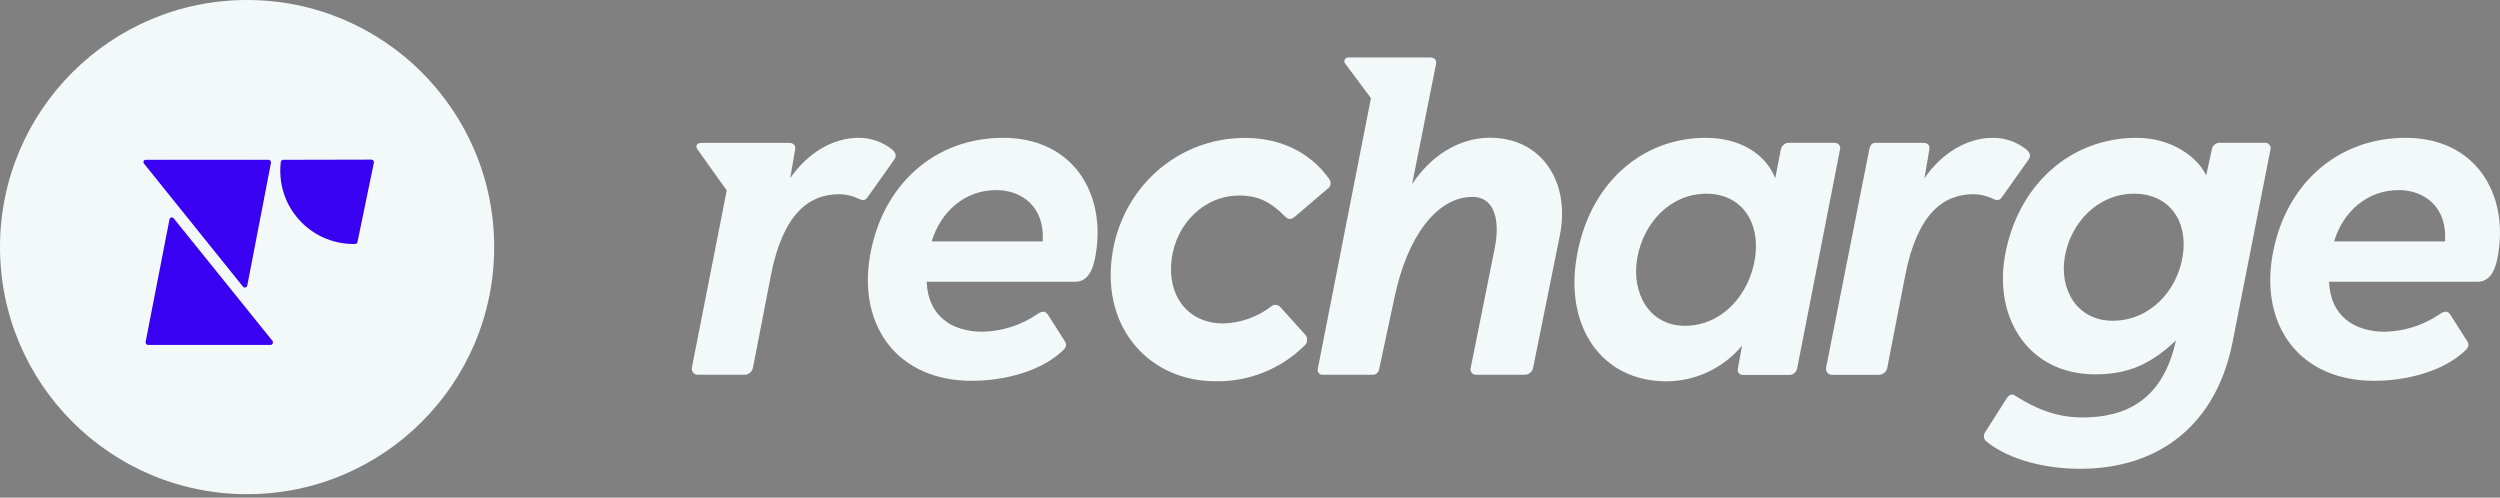 <svg width="216" height="43" viewBox="0 0 216 43" fill="none" xmlns="http://www.w3.org/2000/svg">
<rect x="0" y="0" width="216" height="43" fill="#808080" stroke="none"/>
<g clip-path="url(#clip0_266_1806)">
<path d="M21.349 42.697C33.139 42.697 42.697 33.139 42.697 21.349C42.697 9.558 33.139 0 21.349 0C9.558 0 0 9.558 0 21.349C0 33.139 9.558 42.697 21.349 42.697Z" fill="#F2F9F8"/>
<path d="M23.386 29.805H12.804C12.771 29.805 12.738 29.799 12.708 29.785C12.678 29.771 12.652 29.751 12.63 29.726C12.609 29.701 12.594 29.671 12.585 29.639C12.577 29.607 12.576 29.573 12.582 29.541L14.645 18.946C14.654 18.908 14.673 18.873 14.701 18.845C14.728 18.817 14.764 18.798 14.802 18.79C14.84 18.782 14.88 18.784 14.917 18.798C14.954 18.812 14.986 18.835 15.009 18.867L23.549 29.462C23.569 29.494 23.581 29.53 23.583 29.568C23.585 29.606 23.578 29.643 23.561 29.678C23.545 29.712 23.521 29.741 23.49 29.764C23.459 29.786 23.424 29.8 23.386 29.805Z" fill="#3901F1"/>
<path d="M12.607 13.808H23.19C23.223 13.807 23.255 13.814 23.285 13.828C23.315 13.841 23.342 13.861 23.363 13.887C23.385 13.912 23.4 13.942 23.408 13.973C23.416 14.005 23.418 14.039 23.411 14.071L21.361 24.687C21.352 24.725 21.332 24.759 21.305 24.786C21.277 24.813 21.242 24.832 21.205 24.841C21.167 24.849 21.128 24.848 21.091 24.835C21.054 24.823 21.022 24.8 20.997 24.771L12.444 14.138C12.417 14.109 12.399 14.072 12.393 14.033C12.387 13.993 12.393 13.952 12.411 13.916C12.429 13.88 12.457 13.851 12.492 13.831C12.527 13.812 12.568 13.804 12.607 13.808Z" fill="#3901F1"/>
<path d="M24.47 13.808C24.423 13.809 24.378 13.825 24.341 13.853C24.304 13.882 24.278 13.922 24.265 13.967C24.154 14.851 24.23 15.748 24.489 16.6C24.749 17.452 25.186 18.239 25.771 18.911C26.356 19.583 27.076 20.123 27.885 20.497C28.693 20.871 29.571 21.07 30.462 21.08H30.684C30.732 21.083 30.779 21.067 30.816 21.037C30.853 21.007 30.878 20.964 30.885 20.917L32.307 14.034C32.31 14.003 32.306 13.972 32.296 13.943C32.285 13.914 32.27 13.887 32.249 13.864C32.228 13.842 32.203 13.824 32.175 13.811C32.147 13.798 32.116 13.791 32.086 13.791L24.47 13.808Z" fill="#3901F1"/>
<path d="M60.573 12.344H68.18C68.535 12.344 68.774 12.54 68.694 12.938L68.276 15.394C69.778 13.214 71.958 11.908 74.176 11.908C75.242 11.902 76.277 12.266 77.105 12.938C77.461 13.293 77.461 13.49 77.222 13.85L75.004 16.976C74.728 17.394 74.527 17.335 74.092 17.134C73.596 16.906 73.057 16.785 72.51 16.779C69.853 16.779 67.636 18.524 66.606 23.792L65.062 31.742C65.035 31.914 64.95 32.071 64.82 32.187C64.691 32.303 64.525 32.37 64.351 32.378H60.296C60.218 32.38 60.139 32.363 60.068 32.33C59.996 32.296 59.933 32.247 59.884 32.186C59.834 32.124 59.799 32.053 59.782 31.976C59.764 31.899 59.764 31.819 59.782 31.742L62.79 16.453L60.255 12.896C60.058 12.62 60.217 12.344 60.573 12.344Z" fill="#F2F9F8"/>
<path d="M75.151 22.206C76.18 15.988 80.737 11.908 86.674 11.908C92.696 11.908 95.549 16.699 94.679 21.93C94.478 23.277 94.005 24.344 92.897 24.344H80.063C80.18 27.273 82.201 28.662 84.896 28.662C86.579 28.622 88.214 28.099 89.608 27.156C89.926 26.917 90.281 26.8 90.52 27.156L91.984 29.453C92.223 29.809 92.102 30.047 91.746 30.365C89.846 32.106 86.754 32.901 83.942 32.901C77.607 32.901 74.159 28.227 75.151 22.206ZM90.085 20.858C90.281 17.729 88.143 16.423 86.08 16.423C83.39 16.423 81.289 18.243 80.498 20.858H90.085Z" fill="#F2F9F8"/>
<path d="M113.848 31.911L118.45 8.478L116.187 5.441C116.161 5.389 116.149 5.331 116.153 5.273C116.156 5.215 116.175 5.158 116.208 5.11C116.24 5.062 116.284 5.023 116.336 4.997C116.389 4.971 116.447 4.96 116.505 4.964H123.555C123.949 4.964 124.149 5.202 124.07 5.558L122.007 15.902C123.593 13.525 125.97 11.901 128.744 11.901C133.179 11.901 135.715 15.701 134.765 20.375L132.468 31.743C132.442 31.916 132.356 32.075 132.225 32.191C132.094 32.307 131.927 32.374 131.752 32.379H127.593C127.512 32.391 127.428 32.381 127.352 32.351C127.275 32.321 127.208 32.271 127.156 32.207C127.104 32.143 127.07 32.067 127.056 31.985C127.043 31.904 127.05 31.821 127.079 31.743L129.137 21.483C129.694 18.713 128.941 17.01 127.238 17.01C124.07 17.01 121.572 20.575 120.505 25.605L119.158 31.902C119.14 32.029 119.08 32.146 118.986 32.233C118.892 32.32 118.771 32.372 118.643 32.379H114.233C114.176 32.375 114.121 32.36 114.071 32.334C114.02 32.308 113.976 32.272 113.94 32.228C113.904 32.184 113.877 32.133 113.861 32.079C113.845 32.024 113.841 31.967 113.848 31.911Z" fill="#F2F9F8"/>
<path d="M136.188 22.444C137.217 15.829 141.895 11.908 147.36 11.908C150.251 11.908 152.507 13.214 153.381 15.394L153.854 12.971C153.877 12.79 153.967 12.625 154.107 12.508C154.247 12.39 154.425 12.33 154.607 12.339H158.448C158.53 12.326 158.614 12.334 158.691 12.364C158.769 12.393 158.837 12.442 158.89 12.506C158.942 12.57 158.977 12.646 158.991 12.728C159.004 12.81 158.996 12.893 158.967 12.971L155.281 31.801C155.253 31.976 155.16 32.135 155.02 32.245C154.881 32.355 154.705 32.408 154.528 32.395H150.636C150.276 32.395 150.08 32.194 150.159 31.801L150.515 29.859C149.717 30.82 148.718 31.594 147.589 32.127C146.46 32.661 145.228 32.941 143.979 32.947C138.41 32.939 135.28 28.307 136.188 22.444ZM145.577 28.148C148.787 28.148 151.163 25.453 151.636 22.29C152.109 19.126 150.41 16.737 147.439 16.737C144.268 16.737 141.97 19.31 141.456 22.319C140.941 25.327 142.489 28.148 145.577 28.148Z" fill="#F2F9F8"/>
<path d="M157.779 31.75L161.516 12.858C161.595 12.54 161.754 12.344 161.993 12.344H166.177C166.537 12.344 166.771 12.54 166.692 12.938L166.273 15.394C167.78 13.214 169.96 11.908 172.177 11.908C173.243 11.902 174.279 12.266 175.106 12.938C175.466 13.293 175.466 13.49 175.228 13.846L173.01 16.976C172.73 17.394 172.533 17.335 172.098 17.134C171.6 16.906 171.06 16.785 170.512 16.779C167.859 16.779 165.641 18.524 164.612 23.792L163.068 31.742C163.042 31.916 162.956 32.075 162.826 32.193C162.695 32.31 162.528 32.379 162.353 32.386H158.294C158.215 32.388 158.137 32.371 158.065 32.338C157.994 32.305 157.931 32.255 157.881 32.194C157.832 32.133 157.797 32.061 157.779 31.984C157.761 31.907 157.761 31.827 157.779 31.75Z" fill="#F2F9F8"/>
<path d="M171.6 38.127C171.492 38.028 171.425 37.893 171.41 37.747C171.395 37.601 171.435 37.455 171.521 37.337L173.383 34.407C173.583 34.089 173.897 33.989 174.136 34.207C175.96 35.357 177.738 36.069 179.918 36.069C183.722 36.069 186.89 34.525 187.998 29.416C185.906 31.395 183.961 32.344 181.027 32.344C175.286 32.344 172.274 27.512 173.224 22.126C174.295 16.026 178.851 11.908 184.592 11.908C187.76 11.908 189.94 13.691 190.614 15.155L191.091 12.971C191.102 12.8 191.178 12.64 191.303 12.523C191.428 12.405 191.593 12.34 191.764 12.339H195.643C195.725 12.327 195.808 12.336 195.885 12.365C195.961 12.395 196.029 12.444 196.081 12.508C196.133 12.572 196.168 12.648 196.181 12.729C196.195 12.81 196.187 12.894 196.158 12.971L192.898 29.533C191.484 36.742 186.496 40.504 179.722 40.504C176.868 40.504 173.65 39.793 171.6 38.127ZM182.534 27.712C185.743 27.712 188.12 25.135 188.593 22.089C189.065 19.043 187.367 16.737 184.396 16.737C181.228 16.737 178.931 19.247 178.412 22.122C177.893 24.997 179.446 27.712 182.534 27.712Z" fill="#F2F9F8"/>
<path d="M196.317 22.206C197.346 15.988 201.903 11.908 207.845 11.908C213.866 11.908 216.715 16.699 215.845 21.93C215.648 23.277 215.171 24.344 214.063 24.344H201.229C201.346 27.273 203.367 28.662 206.062 28.662C207.745 28.624 209.381 28.101 210.774 27.156C211.092 26.917 211.447 26.8 211.686 27.156L213.15 29.453C213.389 29.809 213.272 30.047 212.916 30.365C211.012 32.106 207.924 32.901 205.112 32.901C198.756 32.901 195.329 28.227 196.317 22.206ZM211.251 20.858C211.447 17.729 209.309 16.423 207.25 16.423C204.556 16.423 202.459 18.243 201.664 20.858H211.251Z" fill="#F2F9F8"/>
<path d="M104.989 32.938C106.4 32.97 107.802 32.72 109.115 32.203C110.427 31.687 111.624 30.914 112.634 29.93C112.712 29.877 112.779 29.809 112.83 29.73C112.881 29.65 112.915 29.561 112.929 29.468C112.944 29.375 112.94 29.28 112.917 29.189C112.893 29.098 112.851 29.012 112.793 28.938L110.613 26.524C110.564 26.468 110.505 26.424 110.438 26.392C110.372 26.36 110.3 26.341 110.226 26.337C110.153 26.334 110.079 26.344 110.01 26.369C109.941 26.394 109.877 26.432 109.822 26.482C108.636 27.391 107.194 27.903 105.701 27.946C102.575 27.946 100.83 25.494 101.228 22.402C101.625 19.31 104.04 16.895 107.086 16.895C108.759 16.895 109.818 17.49 111.006 18.678C111.324 18.996 111.521 18.996 111.877 18.72L114.693 16.318C114.761 16.276 114.82 16.22 114.865 16.154C114.91 16.088 114.942 16.013 114.957 15.934C114.972 15.856 114.97 15.775 114.952 15.697C114.934 15.619 114.9 15.545 114.852 15.481C113.149 13.062 110.496 11.916 107.563 11.916C101.663 11.916 96.868 16.31 96.077 22.134C95.206 28.453 99.403 32.938 104.989 32.938Z" fill="#F2F9F8"/>
</g>
<defs>
<clipPath id="clip0_266_1806">
<rect width="216" height="42.701" fill="white"/>
</clipPath>
</defs>
</svg>
